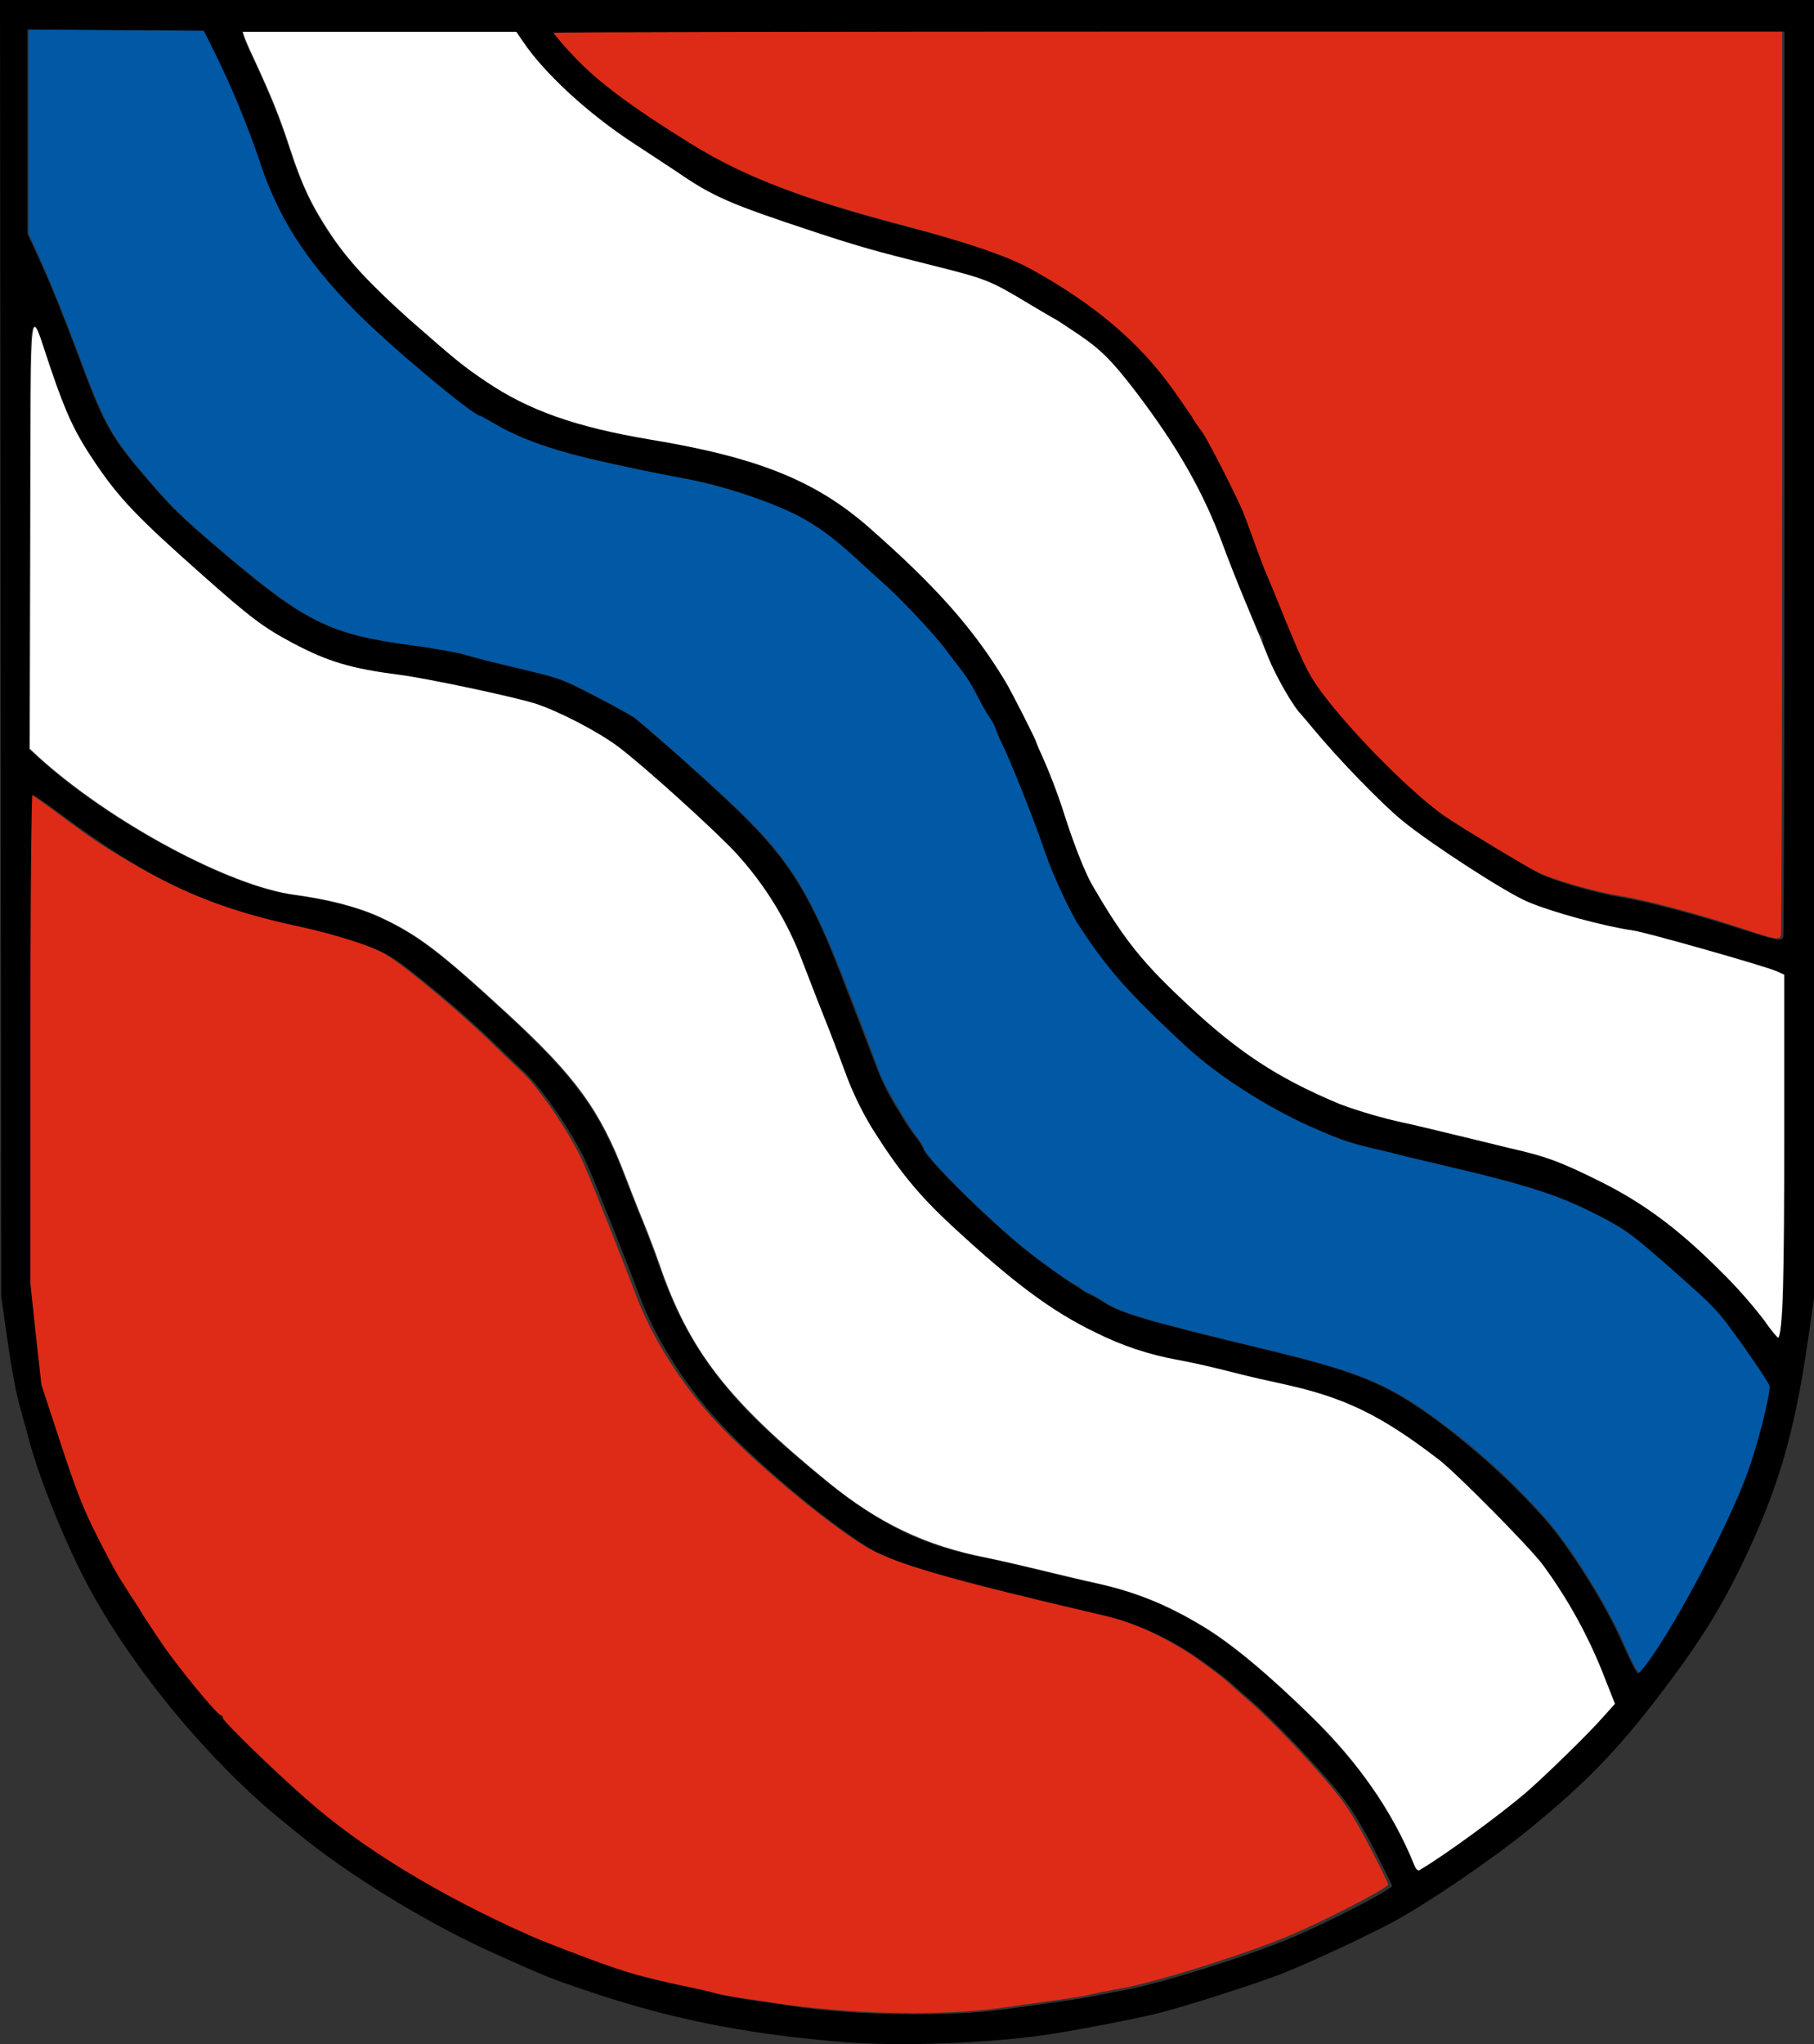 <?xml version="1.0" encoding="utf-8"?>
<!-- Generator: Adobe Illustrator 22.1.0, SVG Export Plug-In . SVG Version: 6.00 Build 0)  -->
<svg version="1.1" id="svg2" xmlns="http://www.w3.org/2000/svg" xmlns:xlink="http://www.w3.org/1999/xlink" x="0px" y="0px"
	 viewBox="0 0 608.8 685.8" style="enable-background:new 0 0 608.8 685.8;" xml:space="preserve">
<rect x="0" y="0" width="608.8" height="685.8" fill="#333333" stroke="none"/>
<style type="text/css">
	.st0{fill:#DE2B17;}
	.st1{fill:#0158A5;}
	.st2{fill:#FFFFFF;}
</style>
<title>logo</title>
<path id="path2377" class="st0" d="M285.5,674.7c-7.6-0.5-17.2-1.5-21.3-2.1l-14.9-2.2c-4.1-0.6-8.4-1.4-9.6-1.8s-5-1.3-8.5-2
	c-16.9-3.6-21.5-4.9-34.7-9.8c-7.8-2.9-16.8-6.4-19.9-7.8c-30.4-13.5-56.6-29.5-75.1-45.8c-11.4-10-28-26.2-28-27.2
	c0-0.5-0.3-0.9-0.6-0.9c-1.3,0-15.8-17.8-20.6-25.2c-2.8-4.3-5.4-8.3-5.8-8.9s-1.7-2.7-2.9-4.6l-4.6-7.2c-1.3-2-4.9-8.7-8-14.9
	c-4.5-9-6.9-15.2-12-30.7l-6.4-19.5l-1.9-17l-1.8-17v-82c0-52.3,0.3-82,0.7-82s4.4,2.8,9,6.2c13.1,9.8,16.8,12.2,28.5,18.9
	c16,9.1,30.1,14.4,50.4,18.8c10.2,2.2,18.8,4.6,23.9,6.6c7.1,2.7,9,3.8,17,10.1c10.1,8,19.8,16.5,29,25.5c2.8,2.7,5.8,5.6,6.7,6.4
	c6.2,5.4,17,21.1,21.6,31.4c2.5,5.5,13.8,34,17.7,44.4c5.3,14.2,15.3,30.1,26.8,42.4c12.5,13.5,36,33.2,49.8,41.8
	c8.9,5.5,27,10.7,79.2,22.9c11.3,2.6,23.5,8.4,34,16c4.3,3.1,8.1,6.1,8.5,6.5s3.6,3.3,7.1,6.3c7.6,6.5,22,21.7,29.5,31
	c3.9,4.8,7.1,10,11.5,18.5c3.4,6.5,6.1,12.1,6.1,12.4c0,1.2-21.7,12.4-33.7,17.4c-15.2,6.3-44.1,15.4-56,17.5
	c-4.7,0.9-9.6,1.8-11,2.2c-2.4,0.6-7.3,1.3-29.1,4.3C323.3,675.5,303.4,675.9,285.5,674.7z M583.5,311.1
	c-14.3-4.7-31.2-9.2-40.4-10.7c-8.7-1.4-22.9-5.6-27.7-8.1c-6-3.2-24.5-14.4-30.6-18.5c-10.7-7.2-31.8-28.2-42-42.1
	c-4.7-6.3-6.3-9.7-15.7-33c-1.5-3.7-3-7.4-3.4-8.1s-1.8-4.6-3.2-8.5s-3-8.3-3.6-9.8c-1.7-4.6-12.4-25.4-14.3-28.1
	c-1-1.4-2.2-3-2.6-3.7c-0.6-1.1-2.1-3.2-6.9-9.9c-11.3-16-26.7-29.1-48.1-40.8c-7.6-4.1-21.1-8.7-41.1-14
	c-34.6-9.1-54.7-16.7-72.4-27.7c-20.4-12.6-32-21.3-39.8-29.7c-2.4-2.5-4.7-5.1-6.8-7.8c0-0.2,93-0.4,206.6-0.4h206.6v151.3
	c0,83.2-0.2,151.8-0.4,152.4C597,315.5,596.2,315.3,583.5,311.1L583.5,311.1z"/>
<path id="path2383" class="st1" d="M545.1,551.6c-5.8-13.2-17.7-32.3-26.2-42c-11.5-13-24.5-24.7-38.6-34.8
	c-15.6-11.1-25-14.8-57.4-22.6c-38.9-9.4-46.3-11.6-52.4-15.5c-1.7-1.2-3.5-2.2-5.4-2.9c-0.8-0.3-1.5-0.8-2.1-1.4
	c-0.5-0.6-1.1-1.1-1.9-1.4c-1.1,0-11.7-7.5-18.1-12.8c-13.6-11.3-32.9-30.6-32.9-33c-0.7-1.5-1.6-2.9-2.7-4.2
	c-3.2-4.2-10.9-17.5-12-20.6c-2-5.6-5.5-14.9-11.4-29.9c-12.8-32.8-19.5-43.3-40-62.3c-10.2-9.5-24.6-22.2-30.8-27.3
	c-0.8-0.6-6.6-3.9-13-7.2c-11.4-5.9-11.9-6.1-25.8-9.4c-7.8-1.9-15.9-3.9-18.1-4.6s-10.3-2.1-18.1-3.2c-27.1-3.6-35.6-7.8-63.1-31.1
	c-14.1-12-17.6-15.4-26.1-25.4c-12-14.1-13.9-17.6-23.2-42.7c-3.8-10.1-9-23-11.6-28.7L9.6,78.4V9.9l29.6,0.2l29.6,0.2l3,6
	c5.9,12,11.1,24.3,15.4,36.9c6.4,19.6,15.4,33.9,32.3,51.1c11.3,11.5,39.7,35.3,42.1,35.3c1.6,0.8,3.2,1.6,4.7,2.6
	c12,7,26.1,11.1,62,18c24.1,4.6,42.1,12,53.5,21.8c13.8,12,30.6,28.6,35.5,35.2c2.3,3.1,5.1,6.8,6.3,8.2c1.8,2.5,3.3,5.1,4.7,7.8
	c1.3,2.5,2.7,5,4.2,7.4c0.9,1.2,1.6,2.5,2.1,3.9c0.5,1.5,1.1,2.9,1.8,4.3c3.1,5.9,11.5,27,14.9,37.2c1.9,5.9,7.3,17.5,12,25.8
	c1.3,2.3,3.8,5.7,10.4,13.9c6.9,8.7,27.2,28.4,34.2,33.1c1.3,0.8,2.5,1.7,3.6,2.7c1.5,1.8,20.7,12.8,28.6,16.3
	c9.8,4.4,12.9,5.5,21.7,7.5c2.5,0.6,5.7,1.4,7.1,1.7s4.6,1.1,7.1,1.7c16.2,3.7,40.4,10,42.5,11c2.1,1,4.2,1.8,6.4,2.5
	c4.5,1.8,8.9,3.8,13.1,6.1c8.5,4.5,10.3,5.8,23.9,17.8c14.6,12.8,14.8,13.1,23.6,25.4c4.9,6.8,8.9,12.9,8.9,13.5s-0.8,4.9-1.7,9.6
	c-2.4,11.7-8.3,27.3-16.5,43.9c-9.2,18.4-24,42.7-26,42.8C549.6,561.3,547.4,556.9,545.1,551.6z"/>
<path id="path2381" d="M281.7,685c-32.9-2.8-58-7.9-86.8-17.8c-10-3.4-12-4.2-27.6-11.2c-22.7-10-50-26.6-67.7-41.2l-5.3-4.3
	c-23.7-19.4-48.2-48.7-63.3-75.8c-8-14.4-17.3-36.9-21.3-51.7c-1-3.9-2.4-8.7-2.9-10.6c-1.5-5.2-3-13.5-4.8-26.2l-1.6-11.3
	L0.2,217.4L0,0h608.8v435.7l-2.1,14.4c-4.5,31.1-10.1,50-22.2,75c-6.7,13.8-13.3,24.6-24,38.9c-16.4,22-27.3,33.4-47.8,50.1
	c-11.3,9.2-32,23.4-43.9,30c-8.2,4.6-28.2,13.9-37.9,17.8c-8.8,3.5-33.8,11.5-42.9,13.7c-7.3,1.8-25.6,5.3-35.1,6.8
	C331.9,685.6,301.5,686.7,281.7,685z M337.4,674.1c21.8-3,26.7-3.8,29.1-4.3c1.4-0.3,6.3-1.3,11-2.1c11.8-2.2,40.8-11.2,56-17.6
	c12-5,33.7-16.2,33.7-17.4c0-0.3-2.8-5.9-6.1-12.4c-4.4-8.5-7.7-13.8-11.5-18.5c-7.5-9.3-21.9-24.4-29.5-31c-3.5-3-6.7-5.9-7.1-6.3
	s-4.2-3.4-8.5-6.5c-10.5-7.7-22.7-13.4-34-16c-52.3-12.2-70.4-17.4-79.2-22.9c-13.9-8.6-37.3-28.2-49.8-41.8
	c-11.4-12.3-21.5-28.3-26.8-42.4c-3.9-10.5-15.3-39-17.7-44.4c-4.6-10.3-15.4-25.9-21.6-31.4c-0.9-0.8-3.9-3.7-6.7-6.4
	c-9.2-9-18.9-17.5-29-25.5c-8-6.3-9.9-7.4-17-10.1c-7.8-2.7-15.8-4.9-23.9-6.6c-30.2-6.6-49.8-16-78.9-37.7c-4.6-3.4-8.7-6.2-9-6.2
	s-0.7,29.8-0.7,82v82l1.8,17l1.9,17l6.4,19.5c5.1,15.5,7.5,21.8,12,30.7c3.1,6.2,6.7,12.9,8,14.9s3.3,5.3,4.6,7.2s2.6,4,2.9,4.6
	s3,4.6,5.8,8.8c4.8,7.4,19.3,25.2,20.6,25.2c0.3,0,0.6,0.4,0.6,0.9c0,1,16.6,17.2,28,27.2c18.5,16.4,44.7,32.3,75.1,45.8
	c3.1,1.4,12.1,4.9,19.9,7.8c13.2,4.9,17.8,6.2,34.7,9.8c3.5,0.7,7.3,1.7,8.5,2s5.5,1.2,9.6,1.8s10.8,1.6,14.9,2.2
	C285.9,676.2,318.7,676.7,337.4,674.1z M484.8,622c9.3-6.3,18.3-13,27-20.2c6.7-5.8,20.8-19.5,25.7-25.1l4.3-4.8l-3.4-8.6
	c-5.1-13.6-12.1-26.4-20.8-38c-4.3-5.8-28.8-30.6-34.9-35.3c-19.4-14.9-31.5-20.8-52-25.3c-4.7-1-11.7-2.7-15.6-3.6
	c-10.3-2.6-12-3-20.2-4.6c-21.3-4.3-39.2-13.5-59.2-30.5s-30.4-27.8-38.2-39.7c-7.9-12-10.4-16.7-14.2-26.9
	c-1.5-4.1-4.7-12.5-7.2-18.8s-5.5-14.2-6.9-17.7c-5-13.5-12.5-25.9-22.3-36.5c-7-7.7-31-29.3-39.5-35.7
	c-6.9-5.2-20.5-12.2-28.1-14.6s-36-8.4-45.4-9.6c-16.2-2.1-24-4.4-36.1-10.8c-9.5-5-13.9-8.4-30.2-22.8
	c-21.9-19.4-27.9-25.6-36-37.6c-6.7-10-9.7-16.3-14.8-31.3c-7.5-22-6.7-28.3-6.9,54.7l-0.2,72.6l3,2.8c24,21.8,64,43.3,85.9,46.2
	c11.3,1.5,21.3,4.1,28.7,7.5c12.5,5.8,19.9,11.3,42.4,32.1c23.1,21.3,31.4,32.6,39.8,54.6c1.6,4.3,4.4,11.2,6,15.2
	s4.1,10.5,5.4,14.2c8.5,25,20.4,42,42.7,61.6c27.8,24.3,42.2,32.3,67.2,37.2c4.9,1,13.4,2.9,18.8,4.3s13.8,3.3,18.5,4.3
	c21.2,4.7,37.6,13.6,57.3,31c26.1,23.1,40,40.9,49,63.1c0.8,1.8,1.4,2.5,2,2.2S480.7,624.7,484.8,622z M552.6,558.3
	c10.2-13.8,27.6-46.9,34-64.5c3.3-9.1,7.3-24.8,7.3-28.7c0-0.6-4-6.7-8.8-13.5c-8.8-12.3-9-12.5-23.6-25.4
	c-12.9-11.4-15.7-13.5-22.9-17.3c-14.3-7.6-24.4-11-55.3-18.2c-6.8-1.6-13.5-3.2-14.9-3.6s-4.6-1.1-7.1-1.7
	c-8.5-2-11.7-3.1-21.6-7.5c-14.6-6.5-31.1-17.1-41.6-26.8c-12.1-11.2-20-19.2-24.9-25.3c-4-4.9-7.7-10-11.1-15.3
	c-2.9-4.3-9.1-17.8-11.3-24.4c-3.4-10.2-11.8-31.3-14.8-37.2c-0.7-1.4-1.3-2.8-1.8-4.3c-0.5-1.4-1.2-2.7-2.1-3.9
	c-1.5-2.4-2.9-4.9-4.2-7.4c-1.3-2.7-2.9-5.3-4.7-7.8c-1.1-1.4-3.8-4.9-5.9-7.7c-3.6-4.9-15.7-17.7-21-22.3c-1.4-1.2-4.2-3.8-6.4-5.8
	c-8.5-7.9-13.4-11.8-19.9-15.5c-9.1-5.2-26.7-11.2-40.4-13.7c-5.6-1-17.5-3.4-26.3-5.4c-16.9-3.7-28.4-7.7-37.4-13
	c-2.4-1.4-4.5-2.6-4.7-2.6c-2.4,0-30.8-23.8-42.1-35.3C102.3,87,93.2,72.8,86.8,53.1c-4.3-12.6-9.5-24.9-15.4-36.8l-3-6l-29.6-0.2
	L9.2,9.9v68.5l4.7,10.2c2.6,5.6,7.8,18.5,11.6,28.7c9.3,25.1,11.2,28.6,23.2,42.7c8.5,10,11.9,13.4,26.1,25.4
	c27.4,23.3,35.9,27.5,63.1,31.1c7.8,1,15.9,2.5,18.1,3.2s10.3,2.8,18.1,4.6c13.9,3.3,14.4,3.5,25.8,9.4c6.4,3.3,12.3,6.6,13,7.2
	c6.2,5,20.7,17.8,30.8,27.3c19.8,18.4,27.5,30.2,38.4,58.5c4.5,11.7,8.5,22,12.5,32.5c1.8,4.5,4,8.8,6.6,12.9c0.4,0.6,1.2,2,1.9,3.2
	c1.2,2,2.5,3.9,3.9,5.7c1.1,1.3,2,2.7,2.8,4.2c0,2.3,19.3,21.7,33,33c6.1,5.1,20,14.8,22.5,15.8c1.8,0.9,3.5,1.9,5.2,3
	c5.6,3.6,14.8,6.3,53.4,15.6c30.8,7.4,40.6,11.3,56,22.3c14.1,10.2,27,21.8,38.6,34.8c8.5,9.7,20.5,28.8,26.2,42
	c2.3,5.3,4.6,9.7,5,9.7S551.3,559.9,552.6,558.3z M598.1,441c0.5-4.6,0.8-26.9,0.8-60.6V327l-2.7-1.2c-3.9-1.7-43.7-13-48-13.6
	c-9.7-1.3-27.2-6.1-35.6-9.7c-7.3-3.1-32.3-19.3-42-27.2c-7-5.8-21.6-20.8-30.2-31.2c-1.9-2.3-3.7-4.4-3.9-4.6s-2-2.8-4-5.7
	c-3.5-5.2-8.7-16.5-8.7-19.1c0-0.7-0.3-1.4-0.7-1.6c-0.8-0.3-7.5-16.4-12.8-30.7c-6.5-17.5-15.1-32.7-29-50.9
	c-8.1-10.7-11.9-14.4-19.8-19.7c-4-2.7-7.4-4.9-7.6-4.9s-3.9-2.2-8.4-4.9c-13.7-8.3-14.1-8.4-34.5-13.5
	c-16.9-4.2-22.9-5.9-37.2-10.6c-29.4-9.7-34.7-12-47.1-20.6c-1.8-1.2-8.2-5.4-14.3-9.4c-15.1-9.8-29.7-23.2-36.9-33.8l-2.4-3.5
	h-45.9h-46l0.5,1.6c0.3,0.9,1.6,4,3,6.9c6.3,13.7,8.9,19.9,12.2,30.2c7.9,24.1,16.9,37,40.4,57.6c15.9,14,18.1,15.7,25.9,21
	c14.2,9.6,30.2,15.3,55.3,19.5c36.1,6,55.4,13.8,73.4,29.6c22.4,19.7,34.9,33.8,45.6,51.5c2.1,3.5,10.4,19.9,10.4,20.5
	c0.5,1.5,1.2,3,1.9,4.4c3.1,7.1,5.9,14.4,8.2,21.9c3.1,9.4,6.5,17.8,8.7,21.6c9.6,16.5,15.6,24.4,27.8,36.1
	c19.6,18.9,33,27.9,55.2,37.3c7.1,2.5,14.3,4.6,21.6,6.3c2.5,0.5,10.3,2.4,17.4,4.1s15.1,3.8,18,4.5c12,2.7,16.9,4.6,30.6,11.3
	c14.6,7.3,26.5,16.2,40.7,30.5c5.5,5.6,11.8,12.7,14.2,16.1s4.5,5.9,4.7,5.6S597.7,445,598.1,441L598.1,441z M598.5,314.3
	c0.2-0.6,0.4-69.2,0.4-152.4V10.6H392.3c-113.6,0-206.6,0.2-206.6,0.4c2.1,2.7,4.4,5.3,6.8,7.8c7.8,8.4,19.4,17.1,39.8,29.7
	c17.7,10.9,37.8,18.7,72.4,27.7c20,5.2,33.5,9.8,41.1,14c21.4,11.7,36.8,24.8,48.1,40.8c4.8,6.8,6.2,8.9,6.8,10
	c0.4,0.6,1.5,2.3,2.6,3.7c2,2.6,12.6,23.5,14.3,28.1c0.6,1.5,2.2,5.9,3.6,9.8s2.9,7.7,3.2,8.5s1.9,4.4,3.4,8.1
	c9.4,23.3,11,26.6,15.7,33c10.3,13.9,31.3,34.9,42,42.1c6.1,4.1,24.6,15.2,30.6,18.5c4.8,2.6,18.9,6.7,27.7,8.2
	c9.2,1.5,26.1,6,40.4,10.7C597,315.7,597.8,315.9,598.5,314.3L598.5,314.3z"/>
<path id="path2379" class="st2" d="M474.5,625.3c-7.1-17.4-18.5-33.9-33.7-48.8s-27.7-25.3-37.1-30.9c-12.3-7.4-22.6-11.5-35.5-14.4
	c-4.7-1-12.9-3-18.3-4.3s-13.9-3.3-18.8-4.3c-20.4-4-36.3-11.6-53-25.2c-34.2-27.9-46.9-44.4-56.9-73.6c-1.3-3.7-3.7-10.1-5.4-14.2
	s-4.4-11-6-15.2c-8.4-22-16.6-33.3-39.8-54.6c-22.5-20.7-29.9-26.3-42.4-32.1c-7.4-3.4-17.4-6-28.7-7.5C77,297.3,37.1,275.8,13,254
	l-3-2.8l0.2-72.6c0.2-83-0.6-76.7,6.9-54.7c5.1,15,8.1,21.4,14.8,31.3c8.1,12,14.1,18.3,35.9,37.6c16.3,14.5,20.8,17.8,30.2,22.8
	c12,6.4,19.8,8.7,36.1,10.8c9.3,1.2,37.6,7.2,45.4,9.6c7.6,2.4,21.2,9.4,28.1,14.6c8.5,6.4,32.4,28,39.5,35.7
	c9.7,10.6,17.3,23,22.3,36.5c1.4,3.5,4.4,11.5,6.9,17.7s5.7,14.7,7.2,18.8c2.4,6.7,5.5,13.1,9.1,19.1c9,14.3,15.6,22.4,26.7,32.7
	c20.6,19.1,33.7,28.9,48.5,36c8.6,4.3,17.8,7.4,27.3,9.1c8.2,1.6,9.8,2,20.2,4.6c3.9,1,10.9,2.6,15.6,3.6
	c20.5,4.5,32.6,10.4,52,25.3c6.1,4.7,30.6,29.5,34.9,35.3c8.6,11.7,15.6,24.5,20.8,38l3.4,8.6l-4.3,4.8c-5,5.6-19,19.3-25.7,25.1
	c-8.3,7.1-27.2,21-35.3,25.7C475.9,627.9,475.2,627.2,474.5,625.3z M592.2,443.1c-4.4-5.7-9.1-11.1-14.2-16.1
	c-14.2-14.3-26.1-23.2-40.7-30.5c-13.6-6.8-18.6-8.6-30.6-11.3c-2.9-0.7-11-2.7-18.1-4.4s-14.8-3.6-17.4-4.1
	c-7.3-1.6-14.6-3.7-21.6-6.3c-22.2-9.3-35.6-18.4-55.2-37.3c-12.2-11.7-18.2-19.6-27.8-36.1c-2.2-3.8-5.6-12.2-8.7-21.6
	c-2.3-7.4-5-14.7-8.2-21.9c-0.7-1.4-1.3-2.9-1.9-4.4c0-0.7-8.3-17-10.4-20.5c-10.7-17.7-23.2-31.8-45.6-51.5
	c-18-15.8-37.3-23.6-73.4-29.6c-25.1-4.2-41-9.8-55.3-19.5c-7.9-5.3-10-7.1-25.9-21C124,95.1,117,87.6,111,78.6
	c-6.4-9.6-9.7-16.5-13.8-29.2c-3.4-10.3-5.9-16.6-12.2-30.2c-1.4-2.9-2.7-6-3-6.9l-0.5-1.6h45.9h45.9l2.4,3.5
	c7.2,10.6,21.8,24,36.8,33.8c6.1,4,12.5,8.2,14.3,9.4c12.5,8.6,17.7,10.9,47.1,20.6c14.3,4.7,20.4,6.4,37.2,10.6
	c20.4,5.1,20.8,5.3,34.5,13.5c4.5,2.7,8.3,4.9,8.4,4.9s3.5,2.2,7.5,4.9c7.9,5.3,11.6,9,19.8,19.7c13.9,18.3,22.5,33.4,29,50.9
	c2,5.5,5.6,14.5,8,20.2s5.7,13.8,7.4,18c2.5,6.2,8.6,16.8,10.8,18.8c0.2,0.2,2,2.3,3.9,4.6c8.5,10.3,23.1,25.4,30.2,31.2
	c9.8,8,34.7,24.1,42,27.2c8.4,3.6,25.9,8.3,35.6,9.7c4.3,0.6,44.1,11.9,47.9,13.6l2.7,1.2v53.4c0,49.5-0.5,66.8-2,68.4
	C596.7,449,594.5,446.5,592.2,443.1z"/>
</svg>
